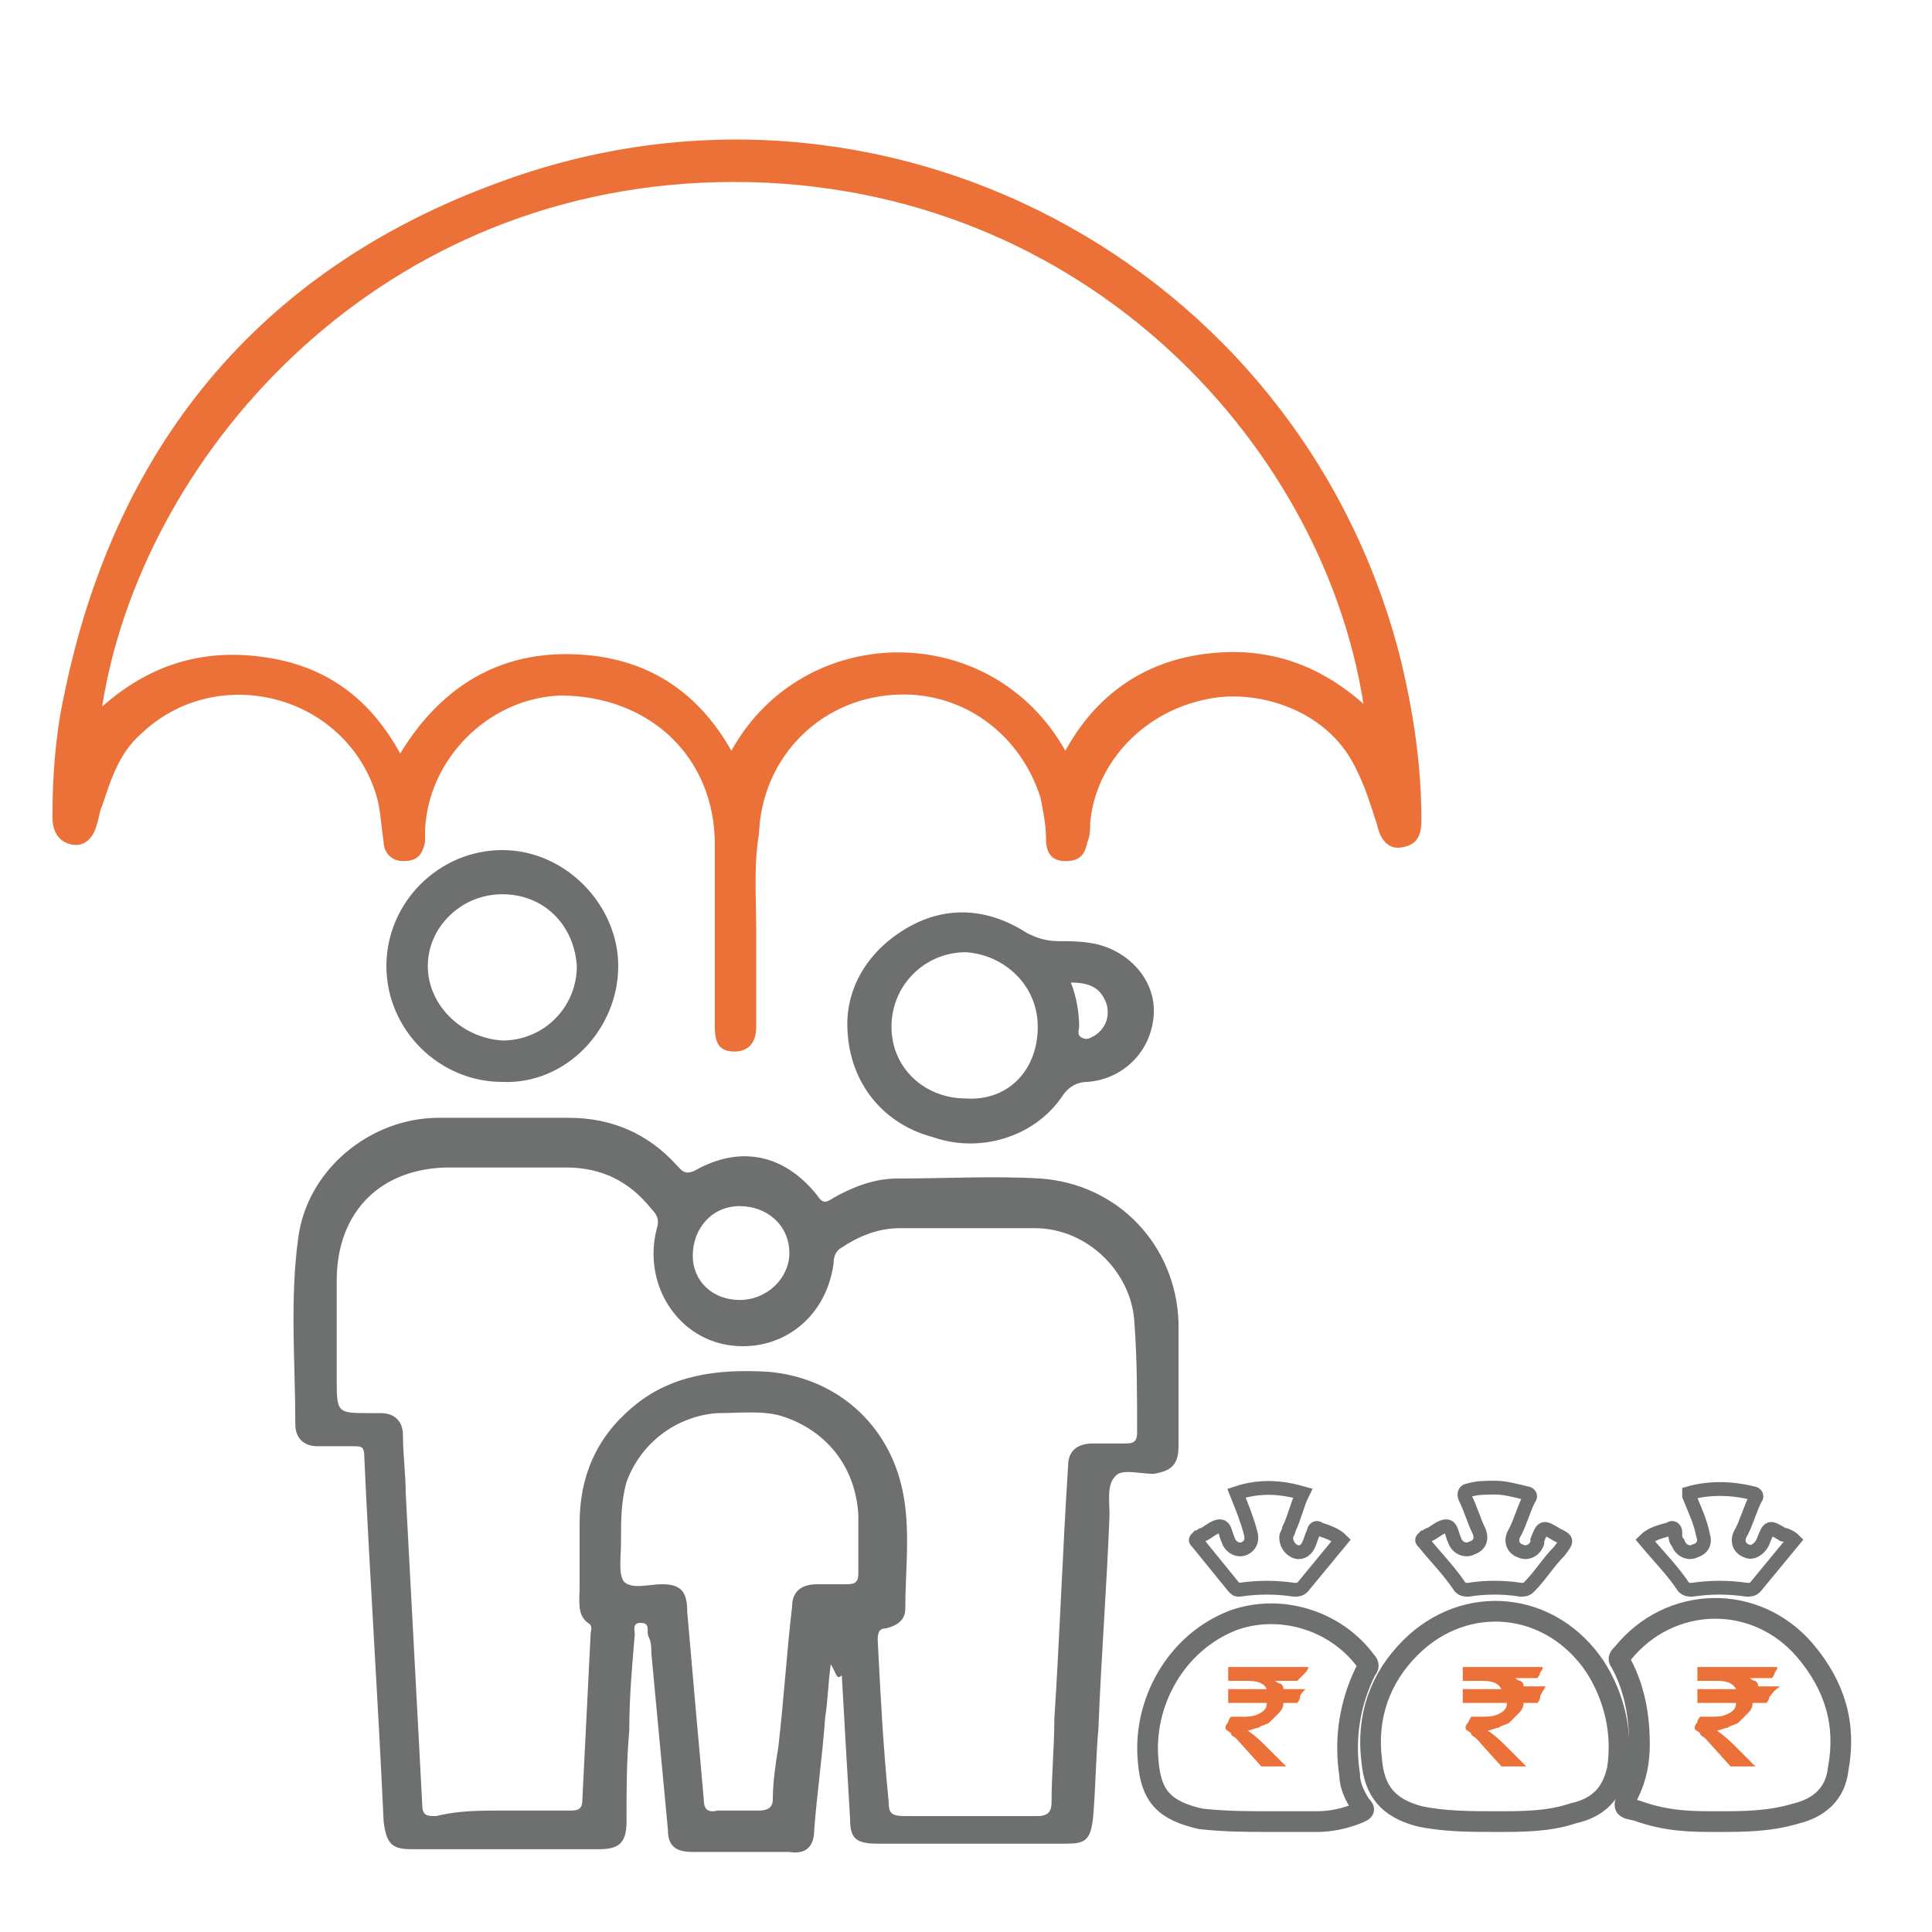 <?xml version="1.0" encoding="utf-8"?>
<!-- Generator: Adobe Illustrator 24.3.0, SVG Export Plug-In . SVG Version: 6.00 Build 0)  -->
<svg version="1.1" id="Layer_1" xmlns="http://www.w3.org/2000/svg" xmlns:xlink="http://www.w3.org/1999/xlink" x="0px" y="0px"
	 viewBox="0 0 70 70" style="enable-background:new 0 0 70 70;" xml:space="preserve">
<style type="text/css">
	.st0{fill:#6E6F6F;}
	.st1{fill:#EC7138;}
	.st2{fill:#F5F4F4;}
	.st3{fill:none;stroke:#6E6F6F;stroke-width:0.75;stroke-miterlimit:10;}
	.st4{fill:none;stroke:#6E6F6F;stroke-width:0.5;stroke-miterlimit:10;}
	.st5{fill:none;stroke:#6E6F6F;stroke-width:1.5;stroke-miterlimit:10;}
	.st6{fill:#FFFFFF;}
	.st7{fill:#FDFDFD;}
	.st8{fill:#1C1C1C;}
	.st9{fill:#EC7139;}
	.st10{fill:#6D6E6E;}
	.st11{fill:#3096D3;}
	.st12{fill:#2F96D3;}
</style>
<g>
	<path class="st0" d="M30.1,60.3c-0.1,0.7-0.1,1.3-0.2,1.9c-0.1,1.4-0.3,2.8-0.4,4.1c0,0.6-0.3,0.9-0.9,0.8c-1.2,0-2.3,0-3.5,0
		c-0.6,0-0.9-0.2-0.9-0.8c-0.2-2.1-0.4-4.3-0.6-6.4c0-0.2,0-0.4-0.1-0.6c-0.1-0.2,0.1-0.5-0.3-0.5c-0.3,0-0.2,0.3-0.2,0.4
		c-0.1,1.2-0.2,2.3-0.2,3.5c-0.1,1.1-0.1,2.2-0.1,3.3c0,0.8-0.3,1-1,1c-2.3,0-4.5,0-6.8,0c-0.7,0-0.9-0.2-1-1
		c-0.2-4.4-0.5-8.8-0.7-13.2c0-0.4-0.1-0.4-0.4-0.4c-0.4,0-0.8,0-1.3,0c-0.5,0-0.8-0.3-0.8-0.8c0-2.2-0.2-4.5,0.1-6.7
		c0.3-2.5,2.6-4.4,5.1-4.4c1.6,0,3.2,0,4.7,0c1.6,0,2.9,0.6,3.9,1.7c0.2,0.2,0.3,0.4,0.7,0.2c1.6-0.9,3.2-0.6,4.4,0.9
		c0.2,0.3,0.3,0.3,0.6,0.1c0.7-0.4,1.5-0.7,2.3-0.7c1.7,0,3.5-0.1,5.2,0c2.8,0.2,4.9,2.4,5,5.2c0,1.5,0,3,0,4.5c0,0.7-0.3,0.9-0.9,1
		c-0.5,0-1.2-0.2-1.4,0.1c-0.3,0.3-0.2,0.9-0.2,1.4c-0.1,2.6-0.3,5.1-0.4,7.7c-0.1,1.1-0.1,2.2-0.2,3.3c-0.1,0.8-0.3,0.9-1,0.9
		c-2.3,0-4.5,0-6.8,0c-0.8,0-1-0.2-1-0.9c-0.1-1.7-0.2-3.4-0.3-5.2C30.3,60.9,30.3,60.6,30.1,60.3z M18.2,65.6c0.8,0,1.7,0,2.5,0
		c0.3,0,0.4-0.1,0.4-0.4c0.1-2,0.2-4,0.3-6c0-0.1,0.1-0.3-0.1-0.4C20.9,58.5,21,58,21,57.5c0-0.8,0-1.6,0-2.3c0-1.7,0.6-3.1,1.9-4.2
		c1.4-1.2,3.1-1.4,4.9-1.3c2.5,0.2,4.4,1.9,4.9,4.3c0.3,1.4,0.1,2.9,0.1,4.3c0,0.4-0.3,0.6-0.7,0.7c-0.2,0-0.3,0.1-0.3,0.4
		c0.1,2,0.2,3.9,0.4,5.9c0,0.4,0.1,0.5,0.6,0.5c1.6,0,3.2,0,4.8,0c0.4,0,0.5-0.2,0.5-0.5c0-1,0.1-2,0.1-3c0.2-3.1,0.3-6.1,0.5-9.2
		c0-0.5,0.3-0.8,0.9-0.8c0.4,0,0.8,0,1.2,0c0.3,0,0.4-0.1,0.4-0.4c0-1.3,0-2.7-0.1-4c-0.1-1.8-1.7-3.4-3.6-3.4c-1.6,0-3.2,0-4.9,0
		c-0.8,0-1.5,0.3-2.1,0.7c-0.2,0.1-0.3,0.3-0.3,0.6c-0.3,2.1-2.1,3.3-4,2.9c-1.8-0.4-2.9-2.3-2.4-4.2c0.1-0.3,0-0.5-0.2-0.7
		c-0.8-1-1.8-1.5-3.1-1.5c-1.4,0-2.8,0-4.2,0c-2.5,0-4.1,1.6-4.1,4.1c0,1.2,0,2.4,0,3.5c0,1.3,0,1.3,1.2,1.3c0.1,0,0.3,0,0.4,0
		c0.5,0,0.8,0.3,0.8,0.8c0,0.7,0.1,1.4,0.1,2.1c0.2,3.8,0.4,7.5,0.6,11.3c0,0.4,0.2,0.4,0.5,0.4C16.6,65.6,17.4,65.6,18.2,65.6z
		 M22.5,55.8c0,0,0,0.1,0,0.1c0,0.5-0.1,1.1,0.1,1.4c0.3,0.3,0.9,0.1,1.4,0.1c0.7,0,0.9,0.3,0.9,1c0.2,2.3,0.4,4.6,0.6,6.8
		c0,0.3,0.1,0.5,0.5,0.4c0.5,0,1,0,1.5,0c0.3,0,0.5-0.1,0.5-0.4c0-0.6,0.1-1.3,0.2-1.9c0.2-1.7,0.3-3.4,0.5-5.1
		c0-0.5,0.3-0.8,0.9-0.8c0.4,0,0.8,0,1.1,0c0.3,0,0.4-0.1,0.4-0.4c0-0.7,0-1.4,0-2.1c-0.1-1.8-1.2-3.1-2.8-3.6
		c-0.7-0.2-1.5-0.1-2.3-0.1c-1.5,0.1-2.8,1.1-3.3,2.5C22.5,54.4,22.5,55.1,22.5,55.8z M26.8,47.1c1,0,1.8-0.8,1.8-1.7
		c0-1-0.8-1.7-1.8-1.7c-1,0-1.7,0.8-1.7,1.8C25.1,46.4,25.8,47.1,26.8,47.1z"/>
	<path class="st1" d="M27.4,33.7c0,1.2,0,2.3,0,3.5c0,0.6-0.3,0.9-0.8,0.9c-0.6,0-0.7-0.4-0.7-0.9c0-2.2,0-4.4,0-6.6
		c0-3.2-2.4-5.4-5.6-5.4c-2.6,0.1-4.8,2.3-4.9,4.9c0,0.1,0,0.3,0,0.4c-0.1,0.5-0.3,0.7-0.8,0.7c-0.4,0-0.7-0.3-0.7-0.7
		c-0.1-0.6-0.1-1.2-0.3-1.8c-1.2-3.6-5.8-4.7-8.5-2.1c-0.8,0.7-1.1,1.7-1.4,2.6c-0.1,0.2-0.1,0.4-0.2,0.7c-0.1,0.4-0.4,0.8-0.9,0.7
		c-0.5-0.1-0.7-0.5-0.7-1c0-1.4,0.1-2.9,0.4-4.3C4.1,16.3,9.3,9.8,18.1,6.6c13.8-5.1,28.9,2.9,32.6,17.1c0.5,2,0.8,4,0.8,6
		c0,0.5-0.1,0.9-0.7,1c-0.5,0.1-0.8-0.3-0.9-0.8c-0.2-0.6-0.4-1.3-0.7-1.9c-1-2.3-3.6-3-5.3-2.7c-2.4,0.4-4.2,2.3-4.4,4.5
		c0,0.2,0,0.5-0.1,0.7c-0.1,0.5-0.3,0.7-0.8,0.7c-0.5,0-0.7-0.3-0.7-0.8c0-0.5-0.1-1-0.2-1.5c-0.8-2.5-3.1-4-5.6-3.7
		c-2.6,0.3-4.5,2.4-4.6,5C27.3,31.4,27.4,32.6,27.4,33.7C27.4,33.7,27.4,33.7,27.4,33.7z M14.5,27.3c1.4-2.3,3.4-3.6,6-3.6
		c2.7,0,4.7,1.2,6,3.5c2.6-4.7,9.4-4.8,12.1,0c1.1-2,2.8-3.2,5-3.5c2.2-0.3,4.1,0.3,5.8,1.8C47.9,15.9,38.9,6.3,26,6.6
		C13.4,6.9,5.1,16.7,3.7,25.6c1.7-1.5,3.6-2.1,5.8-1.8C11.8,24.1,13.4,25.3,14.5,27.3z"/>
	<path class="st0" d="M30.7,37.1c0-1.4,0.8-2.7,2.2-3.5c1.4-0.8,2.9-0.7,4.3,0.2c0.4,0.2,0.7,0.3,1.2,0.3c0.4,0,0.8,0,1.3,0.1
		c1.3,0.3,2.2,1.4,2.1,2.6c-0.1,1.3-1.1,2.3-2.4,2.4c-0.4,0-0.7,0.2-0.9,0.5c-1,1.5-3,2.1-4.7,1.5C31.9,40.7,30.7,39.1,30.7,37.1z
		 M37.6,37.2c0-1.5-1.2-2.6-2.6-2.7c-1.5,0-2.7,1.2-2.7,2.7c0,1.5,1.2,2.6,2.7,2.6C36.5,39.9,37.6,38.8,37.6,37.2z M38.8,35.6
		c0.2,0.5,0.3,1.1,0.3,1.6c0,0.1-0.1,0.3,0.1,0.4c0.2,0.1,0.3,0,0.5-0.1c0.4-0.3,0.5-0.7,0.4-1.1C39.9,35.8,39.5,35.6,38.8,35.6z"/>
	<path class="st0" d="M18.2,39.2c-2.3,0-4.2-1.9-4.2-4.2c0-2.3,1.9-4.2,4.2-4.2c2.3,0,4.2,2,4.2,4.2C22.4,37.3,20.5,39.3,18.2,39.2z
		 M18.2,32.4c-1.5,0-2.7,1.2-2.7,2.6c0,1.4,1.2,2.6,2.7,2.7c1.5,0,2.7-1.2,2.7-2.7C20.8,33.5,19.7,32.4,18.2,32.4z"/>
</g>
<g>
	<path class="st3" d="M54.2,66c1,0,1.9,0,2.8-0.3c0.9-0.2,1.4-0.7,1.6-1.6c0.2-1.3-0.1-2.6-0.8-3.7c-1.6-2.4-4.7-2.7-6.7-0.7
		c-1.1,1.1-1.6,2.5-1.4,4.1c0.1,1.1,0.6,1.7,1.7,2C52.3,66,53.3,66,54.2,66z"/>
	<path class="st3" d="M46.1,66c0.5,0,1.1,0,1.6,0c0.5,0,1-0.1,1.5-0.3c0.2-0.1,0.3-0.1,0.1-0.3c-0.2-0.3-0.4-0.7-0.4-1.1
		c-0.2-1.3,0-2.6,0.6-3.8c0.1-0.1,0.1-0.2,0-0.3c-1.1-1.5-3.1-2.1-4.8-1.5c-2.1,0.8-3.3,3-3.1,5.1c0.1,1.3,0.6,1.8,1.9,2.1
		C44.4,66,45.2,66,46.1,66z"/>
	<path class="st3" d="M62.2,66c1,0,1.9,0,2.9-0.3c0.8-0.2,1.4-0.7,1.5-1.6c0.3-1.6-0.1-3-1.2-4.3c-1.8-2.1-4.9-2-6.6,0.1
		c-0.1,0.1-0.2,0.2-0.1,0.3c0.5,0.9,0.7,1.9,0.7,3c0,0.6-0.1,1.2-0.4,1.8c-0.2,0.5-0.2,0.5,0.3,0.6C60.4,66,61.3,66,62.2,66z"/>
	<path class="st4" d="M44.8,54.1c0.2,0.5,0.4,1,0.5,1.4c0.1,0.3,0,0.5-0.2,0.6c-0.2,0.1-0.5,0-0.6-0.3c-0.1-0.2-0.1-0.5-0.3-0.5
		c-0.2,0-0.4,0.2-0.6,0.3c-0.1,0-0.1,0.1-0.2,0.1c-0.1,0.1-0.1,0.1,0,0.2c0.4,0.5,0.9,1.1,1.3,1.6c0.1,0.1,0.1,0.1,0.2,0.1
		c0.7-0.1,1.3-0.1,2,0c0.1,0,0.2,0,0.3-0.1c0.5-0.6,0.9-1.1,1.4-1.7c-0.2-0.2-0.5-0.3-0.8-0.4c-0.1-0.1-0.2,0-0.2,0.1
		c-0.1,0.2-0.1,0.3-0.2,0.5c-0.1,0.2-0.3,0.3-0.5,0.2c-0.2-0.1-0.3-0.3-0.3-0.5c0-0.1,0.1-0.2,0.1-0.3c0.2-0.4,0.3-0.9,0.5-1.3
		C46.5,53.9,45.7,53.8,44.8,54.1z"/>
	<path class="st4" d="M59.6,55.8c0.5,0.6,1,1.1,1.4,1.7c0.1,0.1,0.2,0.1,0.3,0.1c0.7-0.1,1.3-0.1,2,0c0.1,0,0.2,0,0.3-0.1
		c0.5-0.6,0.9-1.1,1.4-1.7c-0.1-0.1-0.3-0.2-0.4-0.2c-0.5-0.3-0.5-0.3-0.7,0.2c-0.1,0.3-0.4,0.5-0.6,0.4c-0.3-0.1-0.4-0.4-0.2-0.7
		c0.2-0.4,0.3-0.8,0.5-1.2c0.1-0.1,0-0.2-0.1-0.2c-0.8-0.2-1.6-0.2-2.3,0c0,0,0,0,0,0.1c0.2,0.5,0.4,0.9,0.5,1.4
		c0.1,0.3,0,0.5-0.3,0.6c-0.2,0.1-0.5,0-0.6-0.3c-0.1-0.1-0.1-0.2-0.1-0.4c0-0.1-0.1-0.2-0.2-0.1C60.1,55.5,59.8,55.6,59.6,55.8z"/>
	<path class="st4" d="M54.2,53.9c-0.4,0-0.7,0-1,0.1c-0.1,0-0.2,0.1-0.1,0.3c0.2,0.4,0.3,0.8,0.5,1.2c0.1,0.3,0,0.5-0.3,0.6
		c-0.2,0.1-0.5,0-0.6-0.3c-0.1-0.2-0.1-0.5-0.3-0.5c-0.2,0-0.4,0.2-0.6,0.3c-0.1,0-0.1,0.1-0.2,0.1c-0.1,0.1-0.1,0.1,0,0.2
		c0.4,0.5,0.9,1,1.3,1.6c0.1,0.1,0.2,0.1,0.3,0.1c0.6-0.1,1.3-0.1,1.9,0c0.1,0,0.2,0,0.3-0.1c0.4-0.4,0.7-0.9,1.1-1.3
		c0.3-0.4,0.3-0.4-0.1-0.6c-0.5-0.3-0.5-0.3-0.7,0.2c0,0,0,0,0,0.1c-0.1,0.3-0.4,0.4-0.6,0.3c-0.3-0.1-0.4-0.4-0.2-0.7
		c0.2-0.4,0.3-0.8,0.5-1.2c0.1-0.1,0-0.2-0.1-0.2C54.9,54,54.5,53.9,54.2,53.9z"/>
	<g>
		<path class="st1" d="M47.1,61.5c0,0.1-0.1,0.2-0.1,0.2h-0.5c0,0.2-0.1,0.3-0.2,0.4s-0.2,0.2-0.3,0.3c-0.1,0.1-0.3,0.1-0.4,0.2
			c-0.1,0-0.3,0.1-0.4,0.1c0,0,0,0,0,0s0,0,0,0c0.3,0.2,0.5,0.4,0.7,0.6c0.2,0.2,0.5,0.5,0.7,0.7v0h-0.9l-0.9-1
			c-0.1-0.1-0.2-0.1-0.2-0.2c-0.1-0.1-0.2-0.1-0.2-0.2c0-0.1,0.1-0.2,0.1-0.2c0-0.1,0.1-0.2,0.1-0.2c0.1,0,0.3,0,0.4,0
			c0.2,0,0.4,0,0.6-0.1c0.2-0.1,0.3-0.2,0.3-0.4h-1.4v-0.5h1.4c-0.1-0.2-0.3-0.3-0.7-0.3h-0.7v-0.5h2.9c0,0.1-0.1,0.2-0.1,0.2
			S47,60.9,47,60.9h-0.8v0c0,0,0.1,0.1,0.2,0.1c0.1,0.1,0.1,0.1,0.1,0.2h0.8C47.2,61.3,47.1,61.4,47.1,61.5z"/>
	</g>
	<g>
		<path class="st1" d="M55.8,61.5c0,0.1-0.1,0.2-0.1,0.2h-0.5c0,0.2-0.1,0.3-0.2,0.4c-0.1,0.1-0.2,0.2-0.3,0.3s-0.3,0.1-0.4,0.2
			c-0.1,0-0.3,0.1-0.4,0.1c0,0,0,0,0,0c0,0,0,0,0,0c0.3,0.2,0.5,0.4,0.7,0.6c0.2,0.2,0.5,0.5,0.7,0.7v0h-0.9l-0.9-1
			c-0.1-0.1-0.2-0.1-0.2-0.2c-0.1-0.1-0.2-0.1-0.2-0.2c0-0.1,0.1-0.2,0.1-0.2s0.1-0.2,0.1-0.2c0.1,0,0.3,0,0.4,0
			c0.2,0,0.4,0,0.6-0.1c0.2-0.1,0.3-0.2,0.3-0.4H53v-0.5h1.4c-0.1-0.2-0.3-0.3-0.7-0.3H53v-0.5h2.9c0,0.1-0.1,0.2-0.1,0.2
			c0,0.1-0.1,0.2-0.1,0.2h-0.8v0c0,0,0.1,0.1,0.2,0.1c0.1,0.1,0.1,0.1,0.1,0.2h0.8C55.9,61.3,55.8,61.4,55.8,61.5z"/>
	</g>
	<g>
		<path class="st1" d="M64.1,61.5c0,0.1-0.1,0.2-0.1,0.2h-0.5c0,0.2-0.1,0.3-0.2,0.4s-0.2,0.2-0.3,0.3c-0.1,0.1-0.3,0.1-0.4,0.2
			c-0.1,0-0.3,0.1-0.4,0.1c0,0,0,0,0,0s0,0,0,0c0.3,0.2,0.5,0.4,0.7,0.6c0.2,0.2,0.5,0.5,0.7,0.7v0h-0.9l-0.9-1
			c-0.1-0.1-0.2-0.1-0.2-0.2c-0.1-0.1-0.2-0.1-0.2-0.2c0-0.1,0.1-0.2,0.1-0.2c0-0.1,0.1-0.2,0.1-0.2c0.1,0,0.3,0,0.4,0
			c0.2,0,0.4,0,0.6-0.1c0.2-0.1,0.3-0.2,0.3-0.4h-1.4v-0.5h1.4c-0.1-0.2-0.3-0.3-0.7-0.3h-0.7v-0.5h2.9c0,0.1-0.1,0.2-0.1,0.2
			c0,0.1-0.1,0.2-0.1,0.2h-0.8v0c0,0,0.1,0.1,0.2,0.1c0.1,0.1,0.1,0.1,0.1,0.2h0.8C64.2,61.3,64.2,61.4,64.1,61.5z"/>
	</g>
</g>
</svg>
